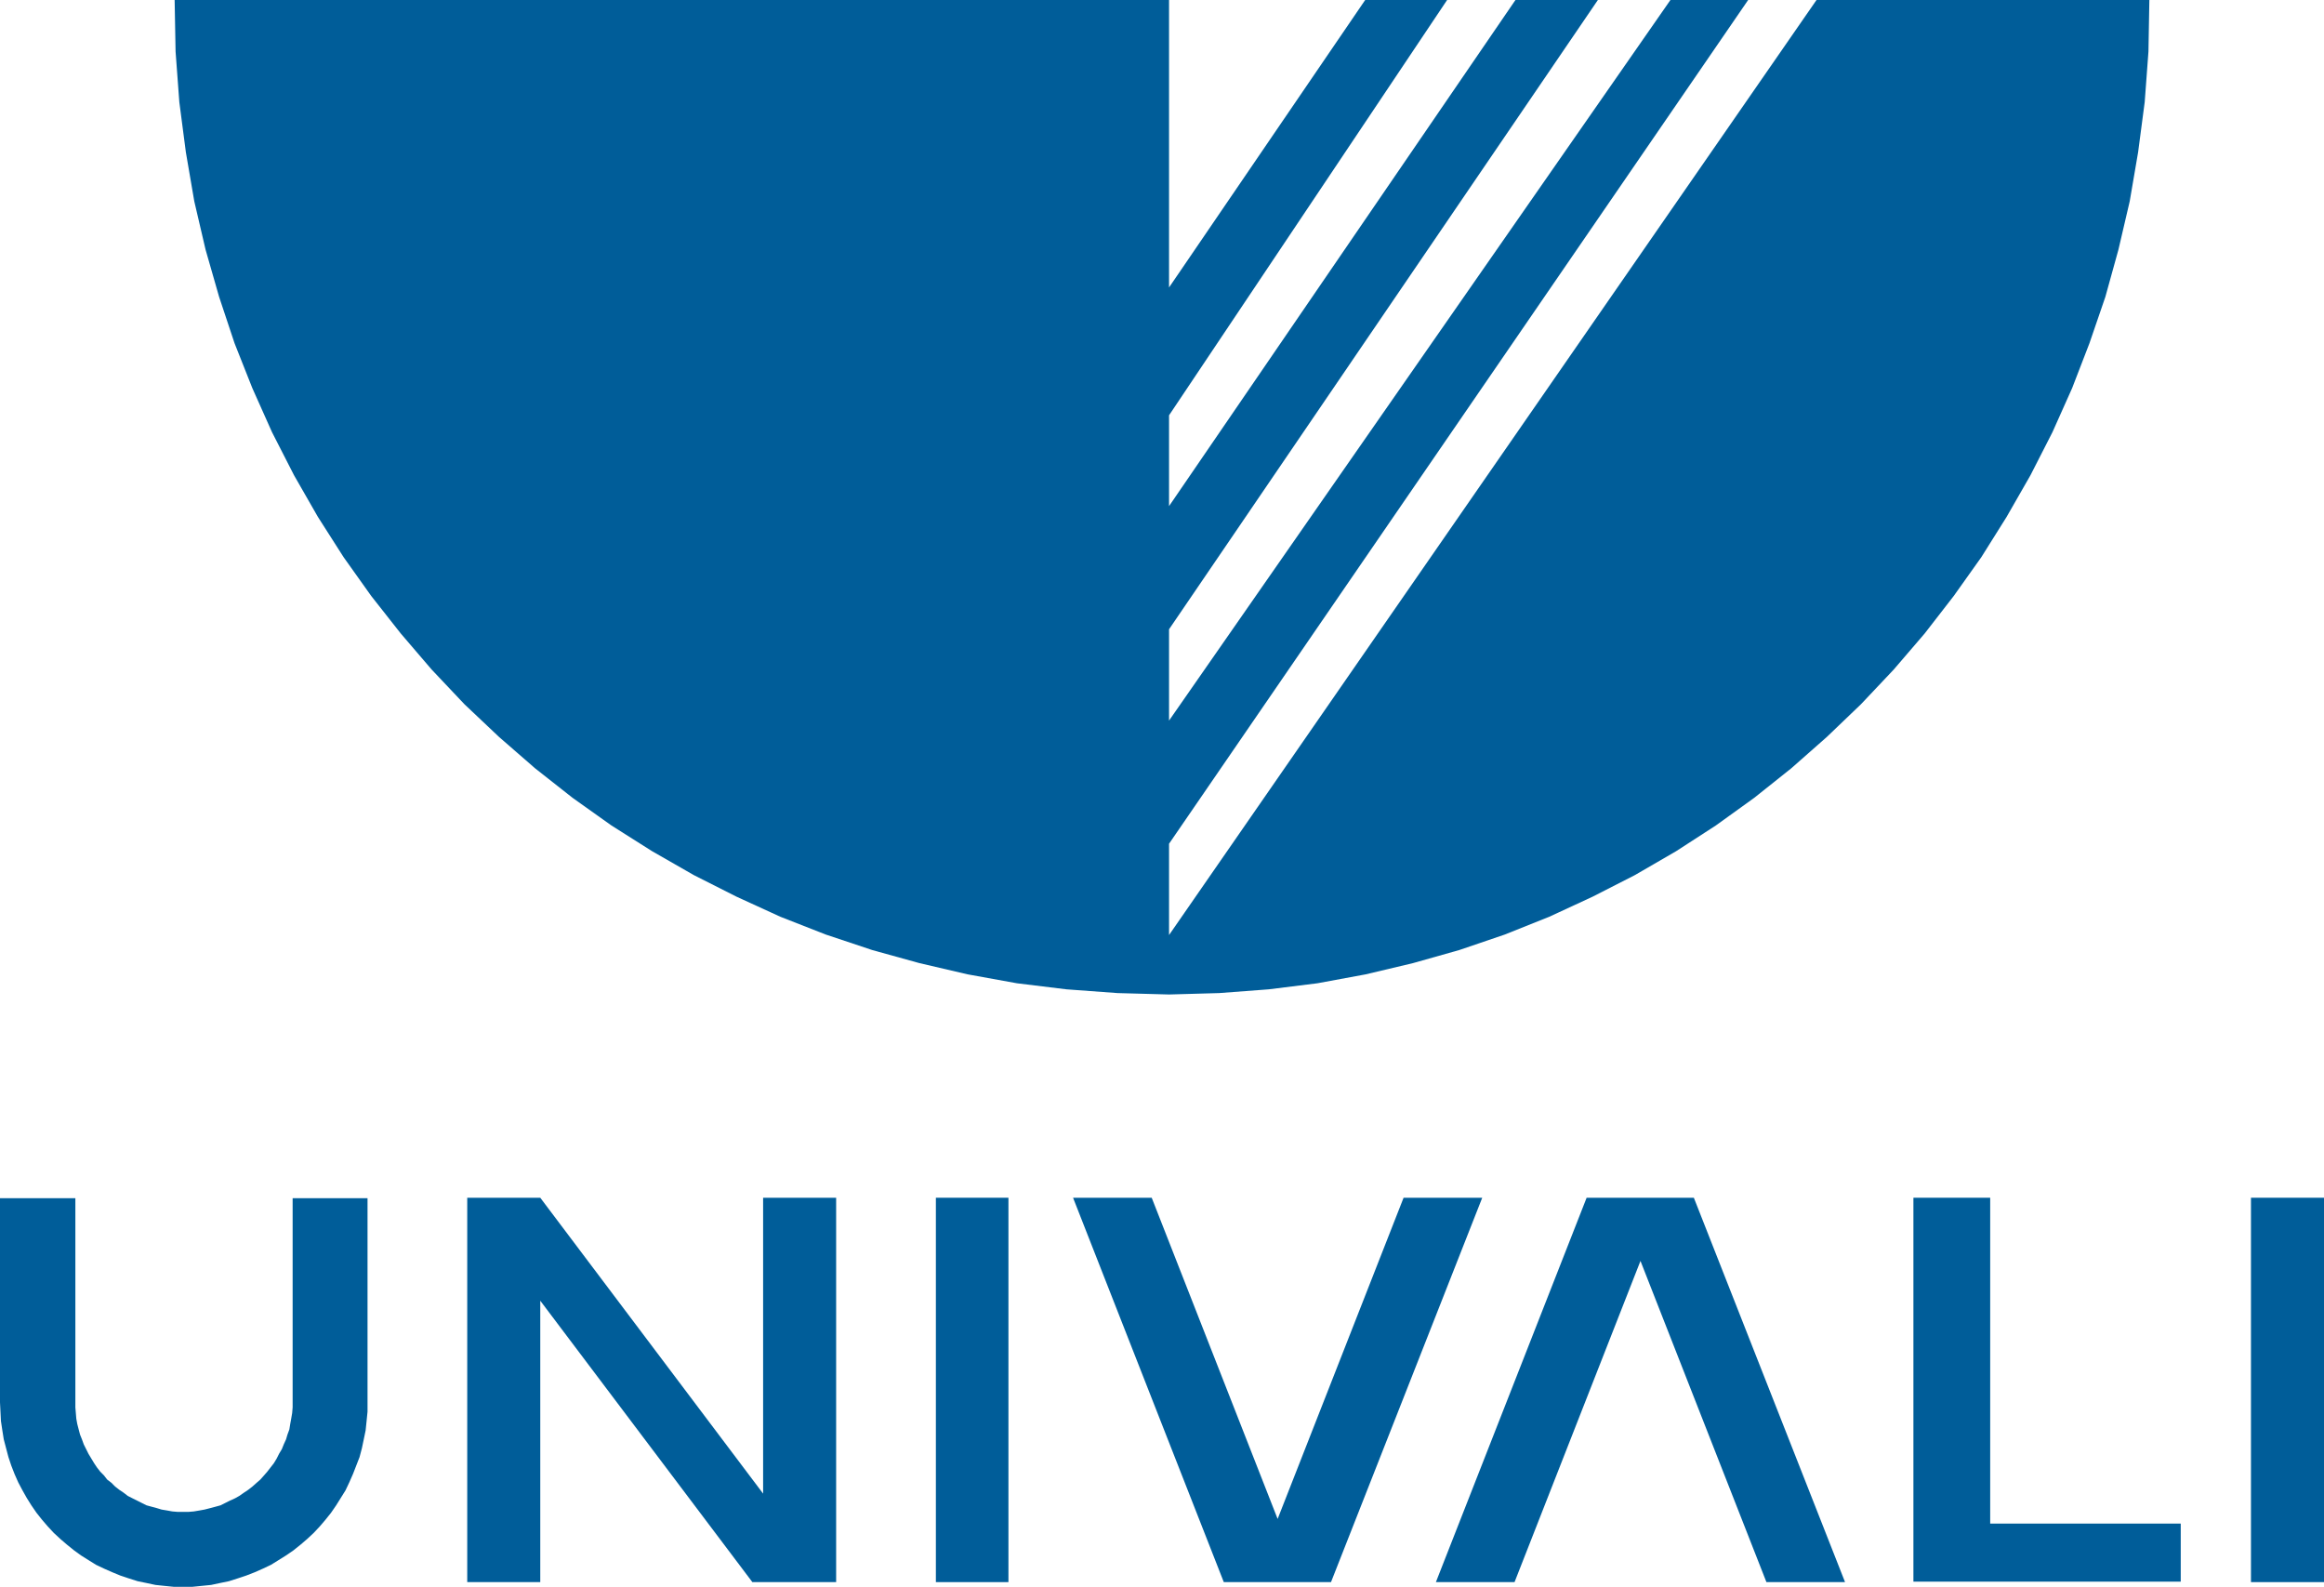 <?xml version="1.0" encoding="utf-8"?>
<!-- Generator: Adobe Illustrator 16.0.0, SVG Export Plug-In . SVG Version: 6.00 Build 0)  -->
<!DOCTYPE svg PUBLIC "-//W3C//DTD SVG 1.0//EN" "http://www.w3.org/TR/2001/REC-SVG-20010904/DTD/svg10.dtd">
<svg version="1.0" id="Camada_1" xmlns="http://www.w3.org/2000/svg" xmlns:xlink="http://www.w3.org/1999/xlink" x="0px" y="0px"
	 width="79.339px" height="54.166px" viewBox="0 0 79.339 54.166" enable-background="new 0 0 79.339 54.166" xml:space="preserve">
<g>
	<polygon fill-rule="evenodd" clip-rule="evenodd" fill="#005D99" points="31.95,54.006 34.427,54.006 34.427,40.885 31.95,40.885 
		31.95,54.006 	"/>
	<polygon fill-rule="evenodd" clip-rule="evenodd" fill="#005D99" points="41.779,54.006 36.633,40.885 39.318,40.885 
		43.617,51.849 47.917,40.885 50.602,40.885 45.439,54.006 41.779,54.006 	"/>
	<polygon fill-rule="evenodd" clip-rule="evenodd" fill="#005D99" points="54.166,40.885 49.02,54.006 51.705,54.006 56.004,43.042 
		60.304,54.006 62.988,54.006 57.826,40.885 54.166,40.885 	"/>
	<polygon fill-rule="evenodd" clip-rule="evenodd" fill="#005D99" points="26.052,50.985 26.052,40.885 28.545,40.885 
		28.545,54.006 25.685,54.006 18.444,44.4 18.444,54.006 15.951,54.006 15.951,40.885 18.444,40.885 26.052,50.985 	"/>
	<polygon fill-rule="evenodd" clip-rule="evenodd" fill="#005D99" points="65.322,40.885 67.943,40.885 67.943,52.008 
		74.448,52.008 74.448,53.99 65.322,53.99 65.322,40.885 	"/>
	<polygon fill-rule="evenodd" clip-rule="evenodd" fill="#005D99" points="76.846,54.006 79.339,54.006 79.339,40.885 
		76.846,40.885 76.846,54.006 	"/>
	<polygon fill-rule="evenodd" clip-rule="evenodd" fill="#005D99" points="12.547,47.869 12.547,48.188 12.515,48.508 
		12.482,48.828 12.419,49.131 12.355,49.436 12.275,49.738 12.163,50.026 12.051,50.314 11.924,50.602 11.796,50.873 11.636,51.129 
		11.476,51.385 11.3,51.641 11.108,51.881 10.917,52.104 10.708,52.328 10.485,52.535 10.261,52.727 10.021,52.92 9.766,53.095 
		9.51,53.255 9.254,53.414 8.982,53.543 8.695,53.67 8.407,53.782 8.119,53.878 7.815,53.975 7.512,54.037 7.208,54.102 
		6.889,54.134 6.569,54.166 6.25,54.166 5.93,54.166 5.61,54.134 5.307,54.102 5.003,54.037 4.699,53.975 4.395,53.878 
		4.108,53.782 3.836,53.67 3.548,53.543 3.276,53.414 3.021,53.255 2.766,53.095 2.525,52.92 2.286,52.727 2.062,52.535 
		1.838,52.328 1.63,52.104 1.438,51.881 1.247,51.641 1.071,51.385 0.911,51.129 0.767,50.873 0.623,50.602 0.496,50.314 
		0.384,50.026 0.288,49.738 0.208,49.436 0.128,49.131 0.08,48.828 0.032,48.508 0.016,48.188 0,47.869 0,40.9 2.573,40.9 
		2.573,47.869 2.573,48.044 2.589,48.236 2.605,48.428 2.637,48.604 2.686,48.795 2.733,48.972 2.797,49.131 2.861,49.307 
		2.941,49.467 3.021,49.627 3.117,49.787 3.213,49.946 3.309,50.09 3.421,50.234 3.548,50.362 3.66,50.506 3.805,50.617 
		3.932,50.745 4.076,50.857 4.219,50.953 4.363,51.064 4.523,51.145 4.683,51.225 4.843,51.305 5.003,51.385 5.179,51.433 
		5.354,51.48 5.514,51.529 5.706,51.561 5.882,51.593 6.058,51.608 6.25,51.608 6.441,51.608 6.617,51.593 6.809,51.561 
		6.985,51.529 7.177,51.48 7.353,51.433 7.528,51.385 7.688,51.305 7.848,51.225 8.024,51.145 8.168,51.064 8.327,50.953 
		8.471,50.857 8.615,50.745 8.759,50.617 8.887,50.506 9.015,50.362 9.126,50.234 9.238,50.09 9.35,49.946 9.446,49.787 
		9.526,49.627 9.622,49.467 9.686,49.307 9.766,49.131 9.813,48.972 9.878,48.795 9.909,48.604 9.941,48.428 9.974,48.236 
		9.99,48.044 9.99,47.869 9.99,40.9 12.547,40.9 12.547,47.869 	"/>
	<polygon fill-rule="evenodd" clip-rule="evenodd" fill="#005D99" points="73.377,0 73.346,1.758 73.218,3.484 72.993,5.195 
		72.706,6.873 72.322,8.519 71.875,10.133 71.332,11.716 70.74,13.25 70.069,14.752 69.318,16.223 68.503,17.645 67.64,19.02 
		66.697,20.346 65.706,21.625 64.65,22.855 63.532,24.039 62.365,25.157 61.15,26.228 59.888,27.234 58.577,28.178 57.219,29.057 
		55.813,29.872 54.374,30.607 52.888,31.295 51.369,31.902 49.818,32.43 48.236,32.877 46.622,33.26 44.976,33.564 43.313,33.771 
		41.619,33.899 39.91,33.947 38.151,33.899 36.409,33.771 34.715,33.564 33.037,33.26 31.391,32.877 29.776,32.43 28.194,31.902 
		26.644,31.295 25.141,30.607 23.687,29.872 22.264,29.057 20.874,28.178 19.547,27.234 18.269,26.228 17.038,25.157 15.855,24.039 
		14.736,22.855 13.682,21.625 12.675,20.346 11.731,19.02 10.853,17.645 10.038,16.223 9.286,14.752 8.615,13.25 8.007,11.716 
		7.48,10.133 7.017,8.519 6.633,6.873 6.345,5.195 6.122,3.484 5.994,1.758 5.962,0 39.91,0 39.91,9.813 46.606,0 49.403,0 
		39.91,14.177 39.91,17.277 51.736,0 54.55,0 39.91,21.481 39.91,24.598 57.027,0 59.68,0 39.91,28.801 39.91,31.918 62.014,0 
		73.377,0 	"/>
</g>
</svg>
